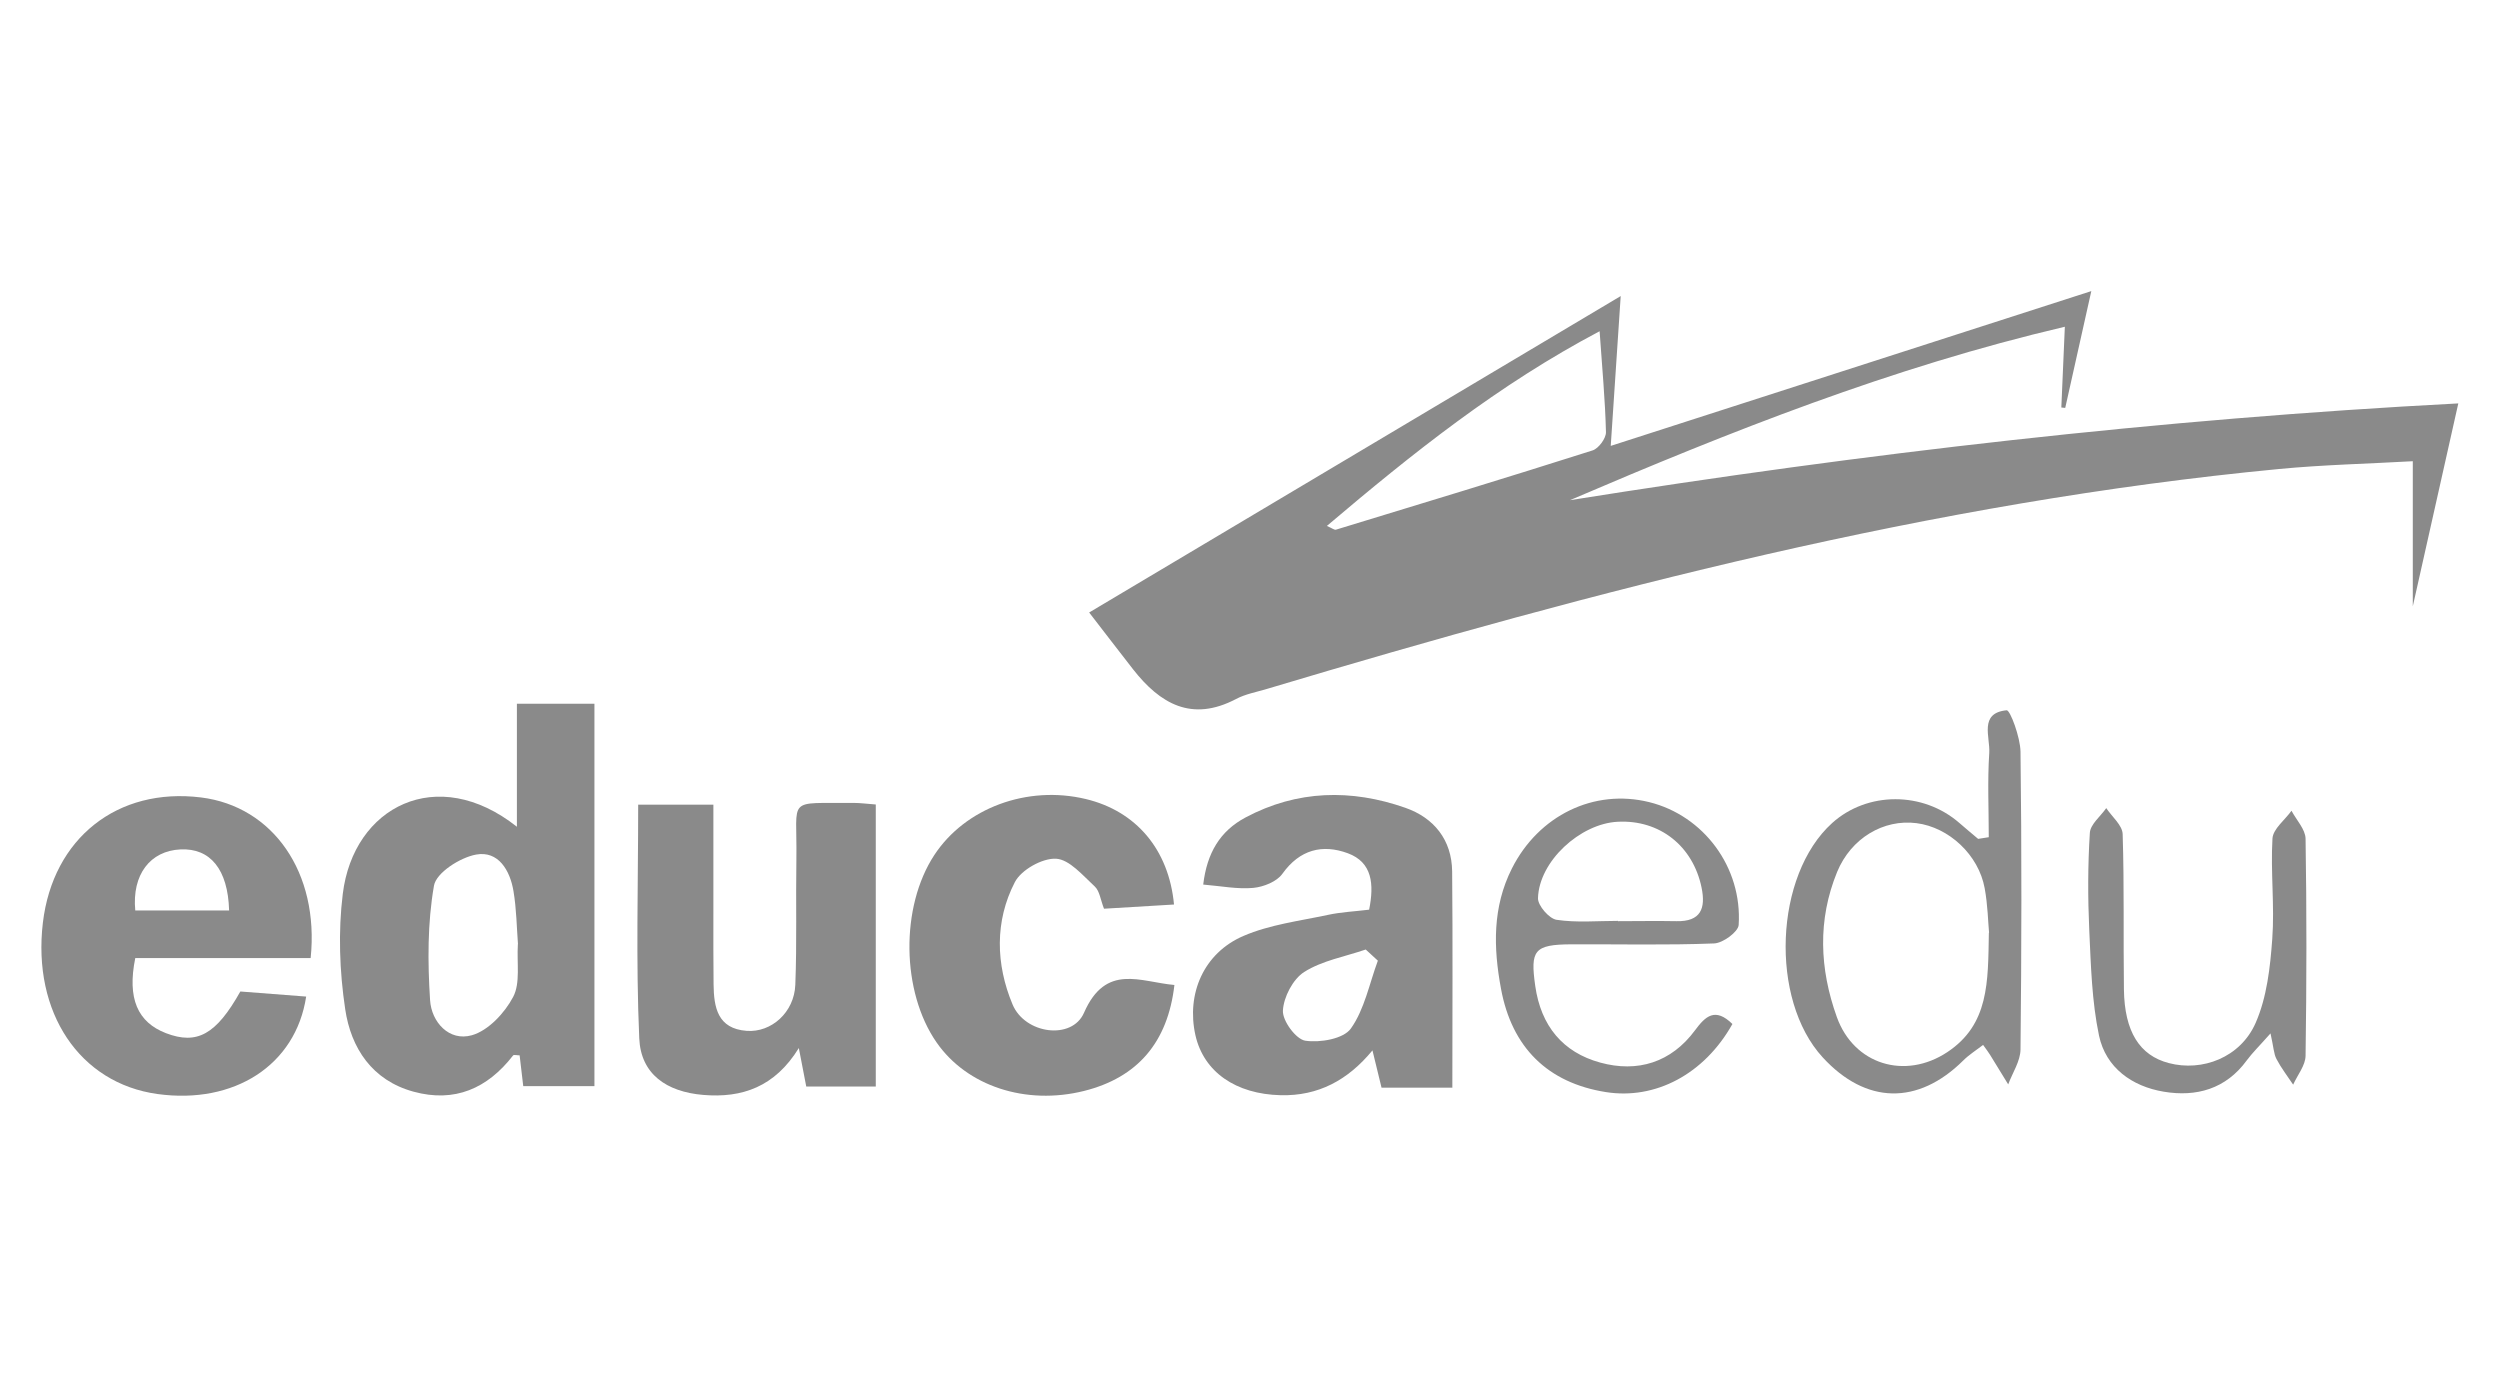 <svg width="256" height="142" viewBox="0 0 256 142" fill="none" xmlns="http://www.w3.org/2000/svg">
<path d="M165.96 30.319C165.64 35.079 165.32 39.889 164.94 45.659C181.7 40.259 197.8 35.079 214.15 29.809C213.22 33.959 212.35 37.869 211.48 41.769C211.35 41.759 211.22 41.739 211.08 41.729C211.19 39.139 211.31 36.549 211.44 33.459C193.7 37.619 177.17 44.189 160.76 51.219C190.91 46.409 221.16 42.909 251.73 41.309C250.16 48.299 248.64 55.079 247.07 62.089V47.229C242.54 47.489 237.92 47.589 233.34 48.029C197.91 51.419 163.68 60.389 129.72 70.549C128.66 70.869 127.53 71.069 126.57 71.579C122.04 73.959 118.8 72.079 116.02 68.529C114.53 66.619 113.06 64.699 111.53 62.719C129.75 51.869 147.74 41.159 165.94 30.329L165.96 30.319ZM135.88 53.859C136.43 54.099 136.65 54.289 136.8 54.239C145.57 51.569 154.35 48.899 163.09 46.119C163.7 45.919 164.47 44.879 164.45 44.249C164.37 40.959 164.06 37.679 163.8 33.919C153.45 39.379 144.65 46.409 135.88 53.849V53.859Z" fill="#8A8A8A"/>
<path d="M52.93 84.669V72.059H60.87V111.219H53.58C53.46 110.149 53.33 109.099 53.21 108.069C52.94 108.069 52.62 107.979 52.54 108.079C49.92 111.459 46.56 112.939 42.35 111.789C38.1 110.629 35.94 107.319 35.35 103.349C34.77 99.479 34.62 95.419 35.1 91.539C36.19 82.589 44.77 78.189 52.93 84.659V84.669ZM53.04 96.679C52.91 94.979 52.89 93.089 52.58 91.249C52.23 89.129 51.03 87.089 48.75 87.509C47.11 87.809 44.67 89.369 44.44 90.689C43.77 94.519 43.79 98.519 44.04 102.419C44.18 104.659 45.99 106.669 48.32 106.009C50.01 105.529 51.69 103.719 52.55 102.079C53.3 100.659 52.91 98.629 53.03 96.679H53.04Z" fill="#8A8A8A"/>
<path d="M148.75 111.38H141.47C141.2 110.27 140.92 109.14 140.54 107.56C138.02 110.62 134.98 112.24 131.15 112.15C126.54 112.04 123.26 109.77 122.41 106C121.47 101.79 123.24 97.6 127.33 95.84C130.02 94.68 133.05 94.31 135.95 93.69C137.33 93.39 138.76 93.33 140.2 93.15C140.72 90.54 140.53 88.3 138.01 87.37C135.43 86.42 133.1 86.98 131.32 89.47C130.75 90.28 129.39 90.82 128.34 90.92C126.74 91.07 125.1 90.74 123.21 90.58C123.59 87.35 124.93 85.1 127.54 83.71C132.83 80.89 138.38 80.78 143.91 82.72C146.83 83.74 148.67 86 148.7 89.24C148.77 96.5 148.72 103.76 148.72 111.36L148.75 111.38ZM141.09 98.37C140.68 97.99 140.27 97.61 139.85 97.23C137.73 97.96 135.4 98.36 133.55 99.53C132.4 100.26 131.44 102.1 131.37 103.49C131.32 104.54 132.71 106.43 133.67 106.57C135.19 106.79 137.58 106.38 138.33 105.32C139.73 103.35 140.22 100.73 141.09 98.38V98.37Z" fill="#8A8A8A"/>
<path d="M31.821 98.109H13.851C13.011 102.249 14.091 104.679 17.001 105.799C20.171 107.009 22.131 105.949 24.611 101.529C26.781 101.699 29.051 101.869 31.351 102.049C30.281 109.089 23.971 113.109 16.131 112.029C8.151 110.929 3.301 103.679 4.391 94.479C5.421 85.829 12.031 80.599 20.591 81.659C27.961 82.579 32.711 89.359 31.811 98.109H31.821ZM23.461 93.229C23.341 88.999 21.521 86.839 18.491 86.979C15.381 87.119 13.501 89.559 13.851 93.229H23.461Z" fill="#8A8A8A"/>
<path d="M65.33 82.399H73.05C73.05 86.089 73.05 89.789 73.05 93.499C73.05 95.929 73.04 98.359 73.07 100.799C73.1 103.149 73.47 105.339 76.46 105.559C78.99 105.749 81.33 103.659 81.44 100.849C81.61 96.539 81.48 92.229 81.55 87.919C81.65 81.499 80.43 82.289 87.42 82.219C88.08 82.219 88.73 82.309 89.68 82.379V111.259H82.56C82.37 110.269 82.15 109.149 81.8 107.319C79.35 111.299 75.99 112.459 72 112.119C68.26 111.799 65.62 109.999 65.46 106.329C65.11 98.429 65.35 90.509 65.35 82.409L65.33 82.399Z" fill="#8A8A8A"/>
<path d="M120.23 92.622C117.85 92.762 115.49 92.902 113.05 93.052C112.69 92.132 112.6 91.232 112.1 90.772C110.88 89.652 109.51 88.002 108.13 87.932C106.73 87.862 104.57 89.072 103.92 90.332C101.85 94.332 101.97 98.752 103.68 102.842C104.95 105.902 109.77 106.532 111 103.712C113.24 98.592 116.79 100.562 120.26 100.862C119.58 106.752 116.47 110.342 111.01 111.712C105.04 113.202 99.02 111.222 95.91 106.752C92.29 101.552 92.19 92.862 95.67 87.562C98.84 82.732 105.2 80.382 111.19 81.822C116.32 83.052 119.69 86.972 120.22 92.632L120.23 92.622Z" fill="#8A8A8A"/>
<path d="M203.65 85.741C203.65 82.861 203.51 79.971 203.7 77.101C203.81 75.481 202.62 73.011 205.48 72.731C205.84 72.701 206.88 75.491 206.9 76.981C207.03 87.141 207.01 97.301 206.9 107.461C206.89 108.661 206.08 109.851 205.64 111.041C205.02 110.031 204.41 109.021 203.78 108.011C203.62 107.751 203.43 107.501 203.07 107.001C202.34 107.561 201.62 108.011 201.04 108.591C196.4 113.191 191.07 113.091 186.65 108.281C181.19 102.341 181.7 89.621 187.61 84.281C191.21 81.031 196.92 81.021 200.65 84.281C201.28 84.831 201.92 85.361 202.56 85.901C202.92 85.841 203.28 85.791 203.64 85.731L203.65 85.741ZM203.68 95.511C203.58 94.461 203.55 92.681 203.23 90.951C202.61 87.541 199.57 84.711 196.25 84.291C192.89 83.861 189.55 85.811 188.12 89.291C186.11 94.211 186.32 99.201 188.09 104.141C189.84 109.021 195.08 110.601 199.4 107.741C203.69 104.901 203.57 100.561 203.66 95.511H203.68Z" fill="#8A8A8A"/>
<path d="M177.4 104.858C174.52 109.998 169.5 112.638 164.43 111.828C158.48 110.878 154.81 107.268 153.7 101.238C152.92 97.038 152.82 92.898 154.82 88.928C157.56 83.498 163.23 80.738 168.88 82.138C174.45 83.518 178.42 88.808 178.04 94.718C177.99 95.428 176.42 96.578 175.52 96.608C170.66 96.798 165.79 96.678 160.92 96.698C157.08 96.718 156.69 97.308 157.21 100.968C157.79 105.048 160.03 107.758 163.86 108.808C167.68 109.858 171.13 108.808 173.58 105.488C174.64 104.058 175.63 103.128 177.4 104.858ZM165.68 94.298C165.68 94.298 165.68 94.318 165.68 94.328C167.67 94.328 169.66 94.288 171.66 94.328C174.17 94.388 174.68 93.018 174.24 90.888C173.36 86.628 169.95 83.928 165.66 84.148C161.8 84.338 157.59 88.208 157.49 91.978C157.47 92.728 158.63 94.068 159.39 94.188C161.45 94.498 163.58 94.298 165.68 94.298Z" fill="#8A8A8A"/>
<path d="M232.5 105.82C231.34 107.13 230.64 107.81 230.07 108.58C227.93 111.52 224.9 112.35 221.57 111.79C218.32 111.25 215.64 109.34 214.94 106.05C214.2 102.53 214.11 98.85 213.94 95.24C213.79 91.93 213.79 88.6 214 85.29C214.05 84.41 215.09 83.6 215.68 82.75C216.27 83.64 217.33 84.5 217.36 85.41C217.53 90.71 217.42 96.02 217.49 101.33C217.55 105.63 219.09 108.08 222.09 108.86C225.5 109.76 229.42 108.3 230.98 104.74C232.13 102.12 232.47 99.04 232.68 96.14C232.93 92.74 232.5 89.28 232.7 85.87C232.76 84.88 233.97 83.97 234.65 83.02C235.15 83.97 236.07 84.92 236.09 85.88C236.21 93.29 236.2 100.7 236.09 108.11C236.08 109.1 235.26 110.08 234.82 111.07C234.24 110.2 233.59 109.36 233.11 108.44C232.83 107.91 232.82 107.24 232.5 105.82Z" fill="#8A8A8A"/>
</svg>
